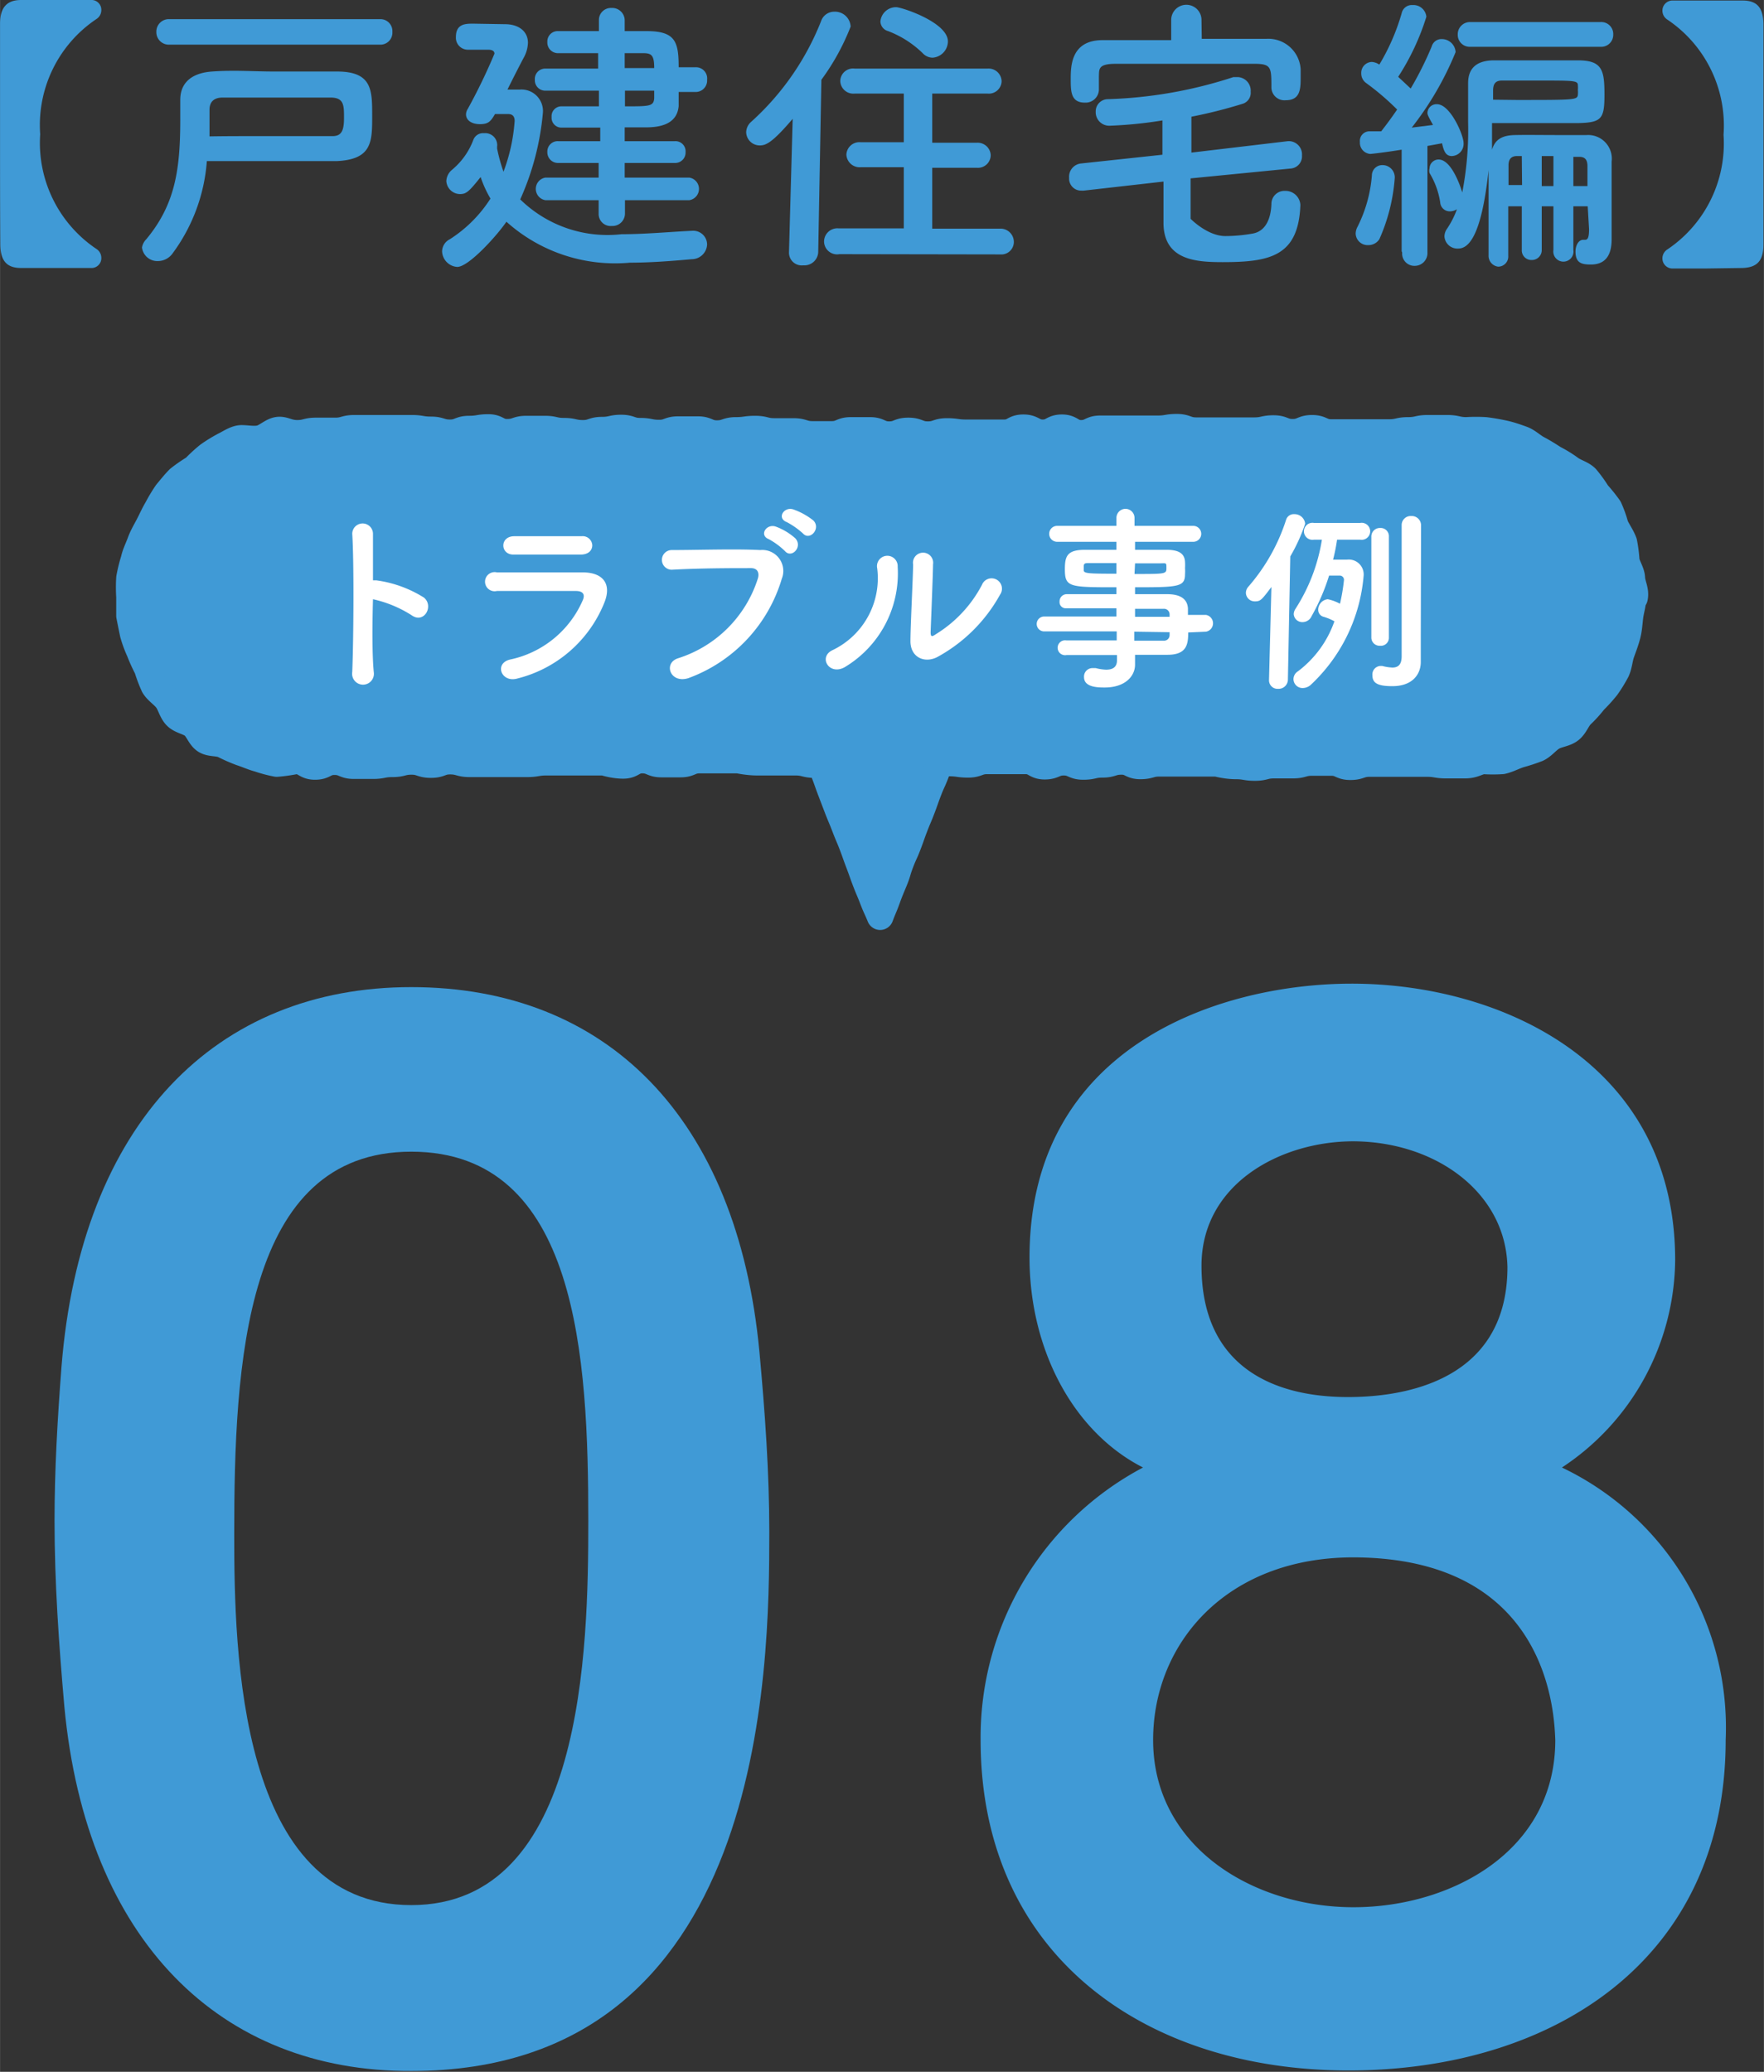 <svg height="27.49mm" viewBox="0 0 66.36 77.93" width="23.41mm" xmlns="http://www.w3.org/2000/svg"><rect x="0" y="0" width="66.36" height="77.93" fill="#333333" stroke="none"/><g fill="#409ad6"><path d="m2.42 64.2c-.21-2.39-.37-4.68-.37-7 0-1.92.11-3.8.26-5.77.73-9.21 5.83-14.3 13.16-14.3s12.27 4.89 13.1 13.73c.21 2.29.37 4.52.37 6.76 0 5.15-.11 20.28-13.47 20.28-7.18.03-12.22-4.9-13.05-13.7zm19.71-7c0-6.08-.37-13.88-6.66-13.88s-6.66 8-6.66 14.4c0 4.42.16 13.94 6.66 13.94s6.66-9.66 6.66-14.43z"/><path d="m64.92 65.45c0 8.27-6.5 12.43-14.19 12.43s-13.84-4.37-13.84-12.43a11.48 11.48 0 0 1 6.11-10.25c-2.65-1.35-4.27-4.47-4.27-7.9 0-8 7.23-10.3 12.12-10.3 5.62 0 12.17 3 12.17 10.4a9.44 9.44 0 0 1 -4.26 7.8 10.84 10.84 0 0 1 6.16 10.25zm-14-6.87c-4.78 0-7.54 3.23-7.54 6.87 0 4 3.74 6.29 7.54 6.29 3.64 0 7.59-2.08 7.59-6.29-.04-.99-.24-6.87-7.63-6.87zm0-15.65c-2.76 0-5.72 1.61-5.72 4.68 0 3.8 2.71 4.94 5.51 4.94 1.56 0 6-.31 6-4.89-.06-2.81-2.71-4.73-5.83-4.73z"/><path d="m3.41 10.08h-1.21-1.41c-.53 0-.77-.26-.78-.87-.01-1.38-.01-2.76-.01-4.16s0-2.79 0-4.16c0-.61.26-.89.79-.89h1.41 1.21a.37.37 0 0 1 .4.38.4.4 0 0 1 -.19.34 4.8 4.8 0 0 0 -2.11 4.33 4.8 4.8 0 0 0 2.11 4.31.4.4 0 0 1 .19.34.37.37 0 0 1 -.4.38z"/><path d="m6.47 9.56a.68.68 0 0 1 -.53.26.58.58 0 0 1 -.6-.51.58.58 0 0 1 .16-.31c1.1-1.32 1.28-2.65 1.28-4.52 0-.23 0-.48 0-.73 0-.57.35-1 1.2-1.06s1.54 0 2.33 0h2.39c1.3.01 1.3.7 1.3 1.67s0 1.64-1.34 1.7c-.89 0-1.74 0-2.68 0-.68 0-1.39 0-2.2 0a6.65 6.65 0 0 1 -1.31 3.5zm-.1-7.88a.47.47 0 0 1 -.49-.48.47.47 0 0 1 .49-.48h7.94a.45.45 0 0 1 .45.48.45.45 0 0 1 -.45.48zm3.23 3.44h2.91c.35 0 .43-.23.43-.69s0-.75-.48-.76c-.62 0-1.21 0-1.78 0h-2.31c-.32 0-.49.16-.49.46s0 .69 0 1c.61-.01 1.18-.01 1.72-.01z"/><path d="m18.62 4.29c-.17.3-.27.38-.57.38s-.52-.14-.52-.37a.4.4 0 0 1 .07-.21 21.61 21.61 0 0 0 1-2.07c0-.13-.14-.15-.24-.15h-.76a.45.45 0 0 1 -.45-.48c0-.5.37-.5.65-.5l1.2.02c.5 0 .86.26.86.7a1.24 1.24 0 0 1 -.17.58c-.1.19-.36.69-.6 1.18h.45a.81.81 0 0 1 .88.9 10.12 10.12 0 0 1 -.85 3.23 4.69 4.69 0 0 0 3.81 1.31c.89 0 1.82-.09 2.68-.13a.52.52 0 0 1 .54.52.58.58 0 0 1 -.58.55c-.77.07-1.57.13-2.32.13a6.12 6.12 0 0 1 -4.65-1.54c-.33.49-1.41 1.7-1.85 1.7a.61.61 0 0 1 -.57-.58.52.52 0 0 1 .29-.46 5 5 0 0 0 1.53-1.53 4.32 4.32 0 0 1 -.37-.81c-.44.55-.54.64-.78.64a.52.52 0 0 1 -.51-.49.58.58 0 0 1 .21-.42 2.69 2.69 0 0 0 .81-1.14.39.39 0 0 1 .4-.24.45.45 0 0 1 .49.39.37.37 0 0 1 0 .11s0 .06 0 .08a6.43 6.43 0 0 0 .24.87 6.72 6.72 0 0 0 .42-1.91c0-.2-.11-.26-.24-.26zm4.89 3.24v.52a.47.47 0 0 1 -.5.45.45.45 0 0 1 -.49-.45v-.52h-2a.43.43 0 0 1 0-.85h2v-.55h-1.52a.4.4 0 0 1 -.41-.41.39.39 0 0 1 .41-.41h1.58v-.51h-1.48a.37.37 0 0 1 -.35-.4.37.37 0 0 1 .35-.4h1.43v-.59h-2a.39.39 0 0 1 -.41-.41.39.39 0 0 1 .38-.42h2v-.58h-1.5a.4.4 0 0 1 -.41-.42.39.39 0 0 1 .41-.41h1.53v-.42a.45.45 0 0 1 .47-.45.47.47 0 0 1 .5.45v.42h.82c1.09 0 1.21.4 1.21 1.36h.64a.42.42 0 0 1 .43.47.43.43 0 0 1 -.42.46h-.65v.53c-.05.58-.52.79-1.17.8h-.86v.52h1.9a.38.38 0 0 1 .39.41.39.39 0 0 1 -.39.41h-1.9v.55h2.43a.43.43 0 0 1 0 .85zm0-4.12v.59c.93 0 1.08 0 1.1-.31 0-.09 0-.18 0-.28zm-.01-1.41v.56h1.11c0-.46-.09-.55-.37-.56z"/><path d="m29.82 4.47c-.75.88-1 1-1.23 1a.51.51 0 0 1 -.52-.5.54.54 0 0 1 .19-.39 10.07 10.07 0 0 0 2.63-3.79.52.52 0 0 1 .49-.35.59.59 0 0 1 .62.56 8.66 8.66 0 0 1 -1.1 2l-.12 6.49a.52.52 0 0 1 -.56.49.48.48 0 0 1 -.54-.47zm1.76 5.09a.49.49 0 0 1 -.58-.48.5.5 0 0 1 .55-.49h2.45v-2.3h-1.62a.5.5 0 0 1 -.54-.47.49.49 0 0 1 .54-.47h1.62v-1.83h-1.85a.49.49 0 0 1 -.54-.47.48.48 0 0 1 .54-.47h5a.49.49 0 0 1 .53.48.48.48 0 0 1 -.53.46h-2.08v1.85h1.67a.49.49 0 0 1 .53.47.48.48 0 0 1 -.53.47h-1.67v2.29h2.56a.5.5 0 0 1 .51.5.47.47 0 0 1 -.51.47zm3.13-7.56a3.8 3.8 0 0 0 -1.3-.83.39.39 0 0 1 -.29-.36.59.59 0 0 1 .59-.54c.21 0 1.95.57 1.95 1.29a.62.62 0 0 1 -.58.61.52.52 0 0 1 -.37-.17z"/><path d="m44.79 6.71v1.52s.63.65 1.31.65a6 6 0 0 0 1-.09c.53-.08.71-.59.73-1.11a.49.49 0 0 1 .51-.5.56.56 0 0 1 .58.53c-.07 1.92-1.13 2.15-2.92 2.15-1 0-2.21-.07-2.23-1.45v-1.58l-3 .34h-.09a.45.45 0 0 1 -.46-.48.5.5 0 0 1 .44-.54l3.07-.33c0-.43 0-.85 0-1.29a16 16 0 0 1 -2 .2.51.51 0 0 1 -.51-.53.46.46 0 0 1 .47-.47 16.77 16.77 0 0 0 4.71-.83h.17a.51.51 0 0 1 .48.55.43.43 0 0 1 -.29.45 18.24 18.24 0 0 1 -1.94.49v1.35l3.63-.43h.07a.5.5 0 0 1 .46.54.46.46 0 0 1 -.43.49zm.42-5.25h2.43a1.22 1.22 0 0 1 1.29 1.14v.38c0 .44-.06.79-.56.79a.49.49 0 0 1 -.54-.46c0-.76 0-.9-.59-.91-.88 0-1.93 0-2.94 0-.84 0-1.65 0-2.32 0s-.63.19-.64.48v.5a.5.5 0 0 1 -.53.48c-.52 0-.53-.41-.53-.88s0-1.46 1.18-1.47h2.6v-.76a.57.57 0 0 1 1.14 0z"/><path d="m51.47 9.22a.45.45 0 0 1 -.47-.43.56.56 0 0 1 .07-.26 5.21 5.21 0 0 0 .54-1.93.39.39 0 0 1 .4-.39.46.46 0 0 1 .46.49 6.87 6.87 0 0 1 -.58 2.3.49.49 0 0 1 -.42.22zm1.26.23v-3.82c-.54.09-1.13.16-1.18.16a.42.42 0 0 1 -.39-.45.36.36 0 0 1 .33-.4h.47c.18-.23.39-.51.6-.82a9.73 9.73 0 0 0 -1.17-1 .44.44 0 0 1 -.18-.36.41.41 0 0 1 .4-.43.58.58 0 0 1 .28.1 8.06 8.06 0 0 0 .84-1.93.39.39 0 0 1 .41-.31.49.49 0 0 1 .52.44 9.1 9.1 0 0 1 -1.06 2.26l.47.44a12.85 12.85 0 0 0 .79-1.58.38.38 0 0 1 .38-.28.52.52 0 0 1 .52.49 11.86 11.86 0 0 1 -1.65 2.84l.8-.1c-.19-.34-.21-.39-.21-.46a.34.34 0 0 1 .36-.32c.5 0 1 1.16 1 1.46a.46.46 0 0 1 -.44.49c-.22 0-.3-.16-.37-.48l-.55.1v4a.48.48 0 0 1 -.48.51.46.46 0 0 1 -.47-.5zm7-1.69h-.54v1.64a.38.38 0 1 1 -.75 0v-1.64h-.44v1.64a.37.37 0 0 1 -.38.38.36.36 0 0 1 -.37-.38v-1.64h-.51v1.86a.38.38 0 0 1 -.38.41.41.41 0 0 1 -.36-.43v-.45c0-.79 0-2 0-2.75-.28 2.62-.8 2.95-1.15 2.95a.49.49 0 0 1 -.51-.45.51.51 0 0 1 .1-.3 3.33 3.33 0 0 0 .37-.73.48.48 0 0 1 -.27.08.36.36 0 0 1 -.36-.34 3 3 0 0 0 -.4-1.1.33.33 0 0 1 0-.18.34.34 0 0 1 .34-.33c.48 0 .82 1 .89 1.24a12.32 12.32 0 0 0 .22-2.64c0-.5 0-1 0-1.47 0-.48.23-.84.93-.86h1.6 1.6c.92 0 1 .37 1 1.29s-.11 1.05-1 1.07h-2.23-1v1c.11-.37.36-.54.86-.55s1 0 1.61 0h1.09a.89.89 0 0 1 .94 1v2.73.19c0 .61-.24.95-.78.95-.34 0-.58-.05-.58-.49 0-.22.11-.44.29-.44h.07c.09 0 .15-.06.15-.4zm-4.41-6a.45.45 0 0 1 -.48-.46.46.46 0 0 1 .48-.47h4.89a.45.45 0 0 1 .48.47.45.45 0 0 1 -.48.46zm1.73 2c2.21 0 2.29 0 2.31-.2a1 1 0 0 0 0-.18.91.91 0 0 0 0-.17c0-.18-.14-.18-1.41-.18h-1.45c-.26 0-.33.15-.33.38s0 .22 0 .34zm.2 2.11h-.18c-.22 0-.32.12-.32.35s0 .44 0 .74h.51zm1.19 0h-.44v1.13h.44zm1.28.38c0-.21-.07-.35-.3-.35h-.23v1.1h.53z"/><path d="m64.15 10.1h-1.21a.38.38 0 0 1 -.4-.38.4.4 0 0 1 .19-.34 4.8 4.8 0 0 0 2.11-4.31 4.8 4.8 0 0 0 -2.11-4.33.4.4 0 0 1 -.19-.34.38.38 0 0 1 .4-.38h1.21 1.41c.53 0 .77.26.78.87v4.16s0 2.78 0 4.16c0 .61-.25.85-.78.87z"/><path d="m61.39 21.77c0-.23-.16-.44-.21-.67a5.36 5.36 0 0 0 -.09-.7c-.08-.22-.22-.41-.32-.62a4.41 4.41 0 0 0 -.24-.67 5.89 5.89 0 0 0 -.44-.55 5.06 5.06 0 0 0 -.42-.58c-.17-.17-.43-.22-.62-.37a4.43 4.43 0 0 0 -.59-.36c-.2-.13-.39-.25-.6-.36s-.38-.29-.6-.37-.45-.16-.68-.21-.46-.09-.7-.12a5.74 5.74 0 0 0 -.71 0c-.36 0-.36-.08-.73-.08s-.36 0-.73 0-.36.08-.73.08-.36.08-.72.08h-2.18c-.36 0-.36-.16-.72-.16s-.37.15-.73.15-.36-.14-.72-.14-.36.08-.73.08-.36 0-.72 0-.36 0-.72 0h-.74c-.37 0-.37-.13-.73-.13s-.36.06-.72.06h-.72c-.36 0-.36 0-.72 0s-.36 0-.72 0-.36.17-.72.17-.36-.21-.72-.21-.36.19-.72.19-.36-.19-.73-.19-.36.19-.72.19-.36 0-.72 0-.36 0-.72 0-.36-.05-.72-.05-.36.12-.72.12-.36-.14-.73-.14-.36.14-.72.14-.36-.16-.72-.16-.36 0-.72 0-.36.15-.72.15-.36 0-.72 0-.36-.11-.72-.11-.36 0-.72 0-.36-.09-.72-.09-.36.05-.72.05-.36.12-.72.12-.36-.15-.72-.15-.36 0-.73 0-.36.13-.72.13-.36-.07-.72-.07-.36-.12-.71-.12-.36.08-.72.08-.36.12-.72.12-.36-.08-.72-.08-.36-.08-.71-.08h-.7c-.36 0-.36.12-.72.12s-.36-.18-.71-.18-.36.06-.72.06-.36.14-.72.14-.36-.11-.72-.11-.36-.06-.72-.06-.36 0-.72 0h-.72c-.36 0-.36 0-.72 0s-.36.1-.72.1-.36 0-.72 0-.36.09-.71.09-.49-.15-.72-.12-.43.25-.66.31-.49 0-.71 0-.45.17-.66.27a5.39 5.39 0 0 0 -.6.37 5.8 5.8 0 0 0 -.52.48 5.45 5.45 0 0 0 -.58.4c-.16.16-.31.35-.46.53a6 6 0 0 0 -.36.6c-.12.2-.21.41-.32.62s-.23.41-.31.63-.19.43-.24.66a5.78 5.78 0 0 0 -.17.69 5.56 5.56 0 0 0 0 .71v.71s.09.46.14.69a4.57 4.57 0 0 0 .24.65 6.22 6.22 0 0 0 .29.64 5.26 5.26 0 0 0 .25.66c.12.2.34.33.48.51s.19.46.36.63.45.2.63.34.26.44.46.57.5.07.71.18a6.18 6.18 0 0 0 .64.28c.22.07.43.17.66.23a4.84 4.84 0 0 0 .68.18 6.06 6.06 0 0 0 .71-.1c.36 0 .36.21.73.21s.36-.18.73-.18.36.15.73.15.36 0 .72 0 .36-.07.73-.07.36-.09.72-.09.36.12.73.12.36-.13.72-.13.37.1.73.1h.72.73s.36 0 .72 0 .36-.06.72-.06h1.45.72s.36.12.72.12.36-.2.72-.2.36.15.72.15h.72c.36 0 .36-.15.72-.15h.72.73s.36.08.72.08.36 0 .72 0 .36 0 .72 0 .36.09.72.09a.68.68 0 0 0 .23 0l.13.33c.13.34.12.34.25.68l.26.68c.13.33.14.33.27.67s.14.33.27.67.12.34.25.68.12.34.25.68.14.33.27.67.15.34.28.66c.12-.32.14-.33.26-.66s.13-.34.27-.68.11-.35.24-.69.15-.33.28-.67.12-.34.25-.68.14-.33.27-.67.12-.34.25-.68.15-.33.28-.67.11-.28.14-.38h.35c.36 0 .36.05.72.05s.36-.13.72-.13.36 0 .72 0h.72c.36 0 .36.2.72.2s.36-.15.72-.15.36.16.73.16.36-.08.72-.08.36-.11.72-.11.35.17.71.17.36-.1.72-.1.36 0 .72 0h.72.71s.36.1.72.1.36.06.72.06.36-.09.71-.09h.72c.36 0 .36-.1.72-.1s.36 0 .72 0 .36.16.72.16.36-.12.72-.12h.72.72s.36 0 .72 0 .36.06.72.06.36 0 .71 0 .47-.14.7-.16a5.24 5.24 0 0 0 .7 0c.23-.05.44-.17.66-.24a6.57 6.57 0 0 0 .67-.22c.21-.1.36-.31.56-.43s.48-.13.67-.28.26-.41.43-.57.32-.33.47-.52a5.8 5.8 0 0 0 .47-.52 5.39 5.39 0 0 0 .37-.6c.1-.21.11-.47.19-.69s.16-.43.22-.66.07-.46.1-.7.11-.46.11-.7h.06c.06-.26-.08-.49-.1-.72z"/></g><path d="m61.39 21.77c0-.23-.16-.44-.21-.67a5.36 5.36 0 0 0 -.09-.7c-.08-.22-.22-.41-.32-.62a4.41 4.41 0 0 0 -.24-.67 5.89 5.89 0 0 0 -.44-.55 5.06 5.06 0 0 0 -.42-.58c-.17-.17-.43-.22-.62-.37a4.43 4.43 0 0 0 -.59-.36c-.2-.13-.39-.25-.6-.36s-.38-.29-.6-.37-.45-.16-.68-.21-.46-.09-.7-.12a5.74 5.74 0 0 0 -.71 0c-.36 0-.36-.08-.73-.08s-.36 0-.73 0-.36.08-.73.08-.36.08-.72.08h-2.18c-.36 0-.36-.16-.72-.16s-.37.15-.73.15-.36-.14-.72-.14-.36.08-.73.08-.36 0-.72 0-.36 0-.72 0h-.74c-.37 0-.37-.13-.73-.13s-.36.06-.72.06h-.72c-.36 0-.36 0-.72 0s-.36 0-.72 0-.36.17-.72.17-.36-.21-.72-.21-.36.19-.72.19-.36-.19-.73-.19-.36.19-.72.19-.36 0-.72 0-.36 0-.72 0-.36-.05-.72-.05-.36.12-.72.12-.36-.14-.73-.14-.36.14-.72.14-.36-.16-.72-.16-.36 0-.72 0-.36.15-.72.15-.36 0-.72 0-.36-.11-.72-.11-.36 0-.72 0-.36-.09-.72-.09-.36.05-.72.05-.36.12-.72.12-.36-.15-.72-.15-.36 0-.73 0-.36.13-.72.13-.36-.07-.72-.07-.36-.12-.71-.12-.36.08-.72.08-.36.12-.72.12-.36-.08-.72-.08-.36-.08-.71-.08h-.7c-.36 0-.36.12-.72.12s-.36-.18-.71-.18-.36.06-.72.06-.36.14-.72.14-.36-.11-.72-.11-.36-.06-.72-.06-.36 0-.72 0h-.72c-.36 0-.36 0-.72 0s-.36.1-.72.1-.36 0-.72 0-.36.09-.71.09-.49-.15-.72-.12-.43.25-.66.31-.49 0-.71 0-.45.17-.66.27a5.39 5.39 0 0 0 -.6.37 5.8 5.8 0 0 0 -.52.48 5.45 5.45 0 0 0 -.58.4c-.16.16-.31.35-.46.53a6 6 0 0 0 -.36.6c-.12.2-.21.41-.32.62s-.23.41-.31.63-.19.43-.24.66a5.78 5.78 0 0 0 -.17.69 5.56 5.56 0 0 0 0 .71v.71s.09.46.14.69a4.57 4.57 0 0 0 .24.65 6.22 6.22 0 0 0 .29.64 5.26 5.26 0 0 0 .25.66c.12.2.34.33.48.51s.19.46.36.63.45.2.63.34.26.44.46.57.5.07.71.18a6.18 6.18 0 0 0 .64.28c.22.07.43.17.66.23a4.84 4.84 0 0 0 .68.18 6.06 6.06 0 0 0 .71-.1c.36 0 .36.21.73.21s.36-.18.73-.18.36.15.73.15.36 0 .72 0 .36-.07.73-.07.36-.09.72-.09.36.12.73.12.36-.13.72-.13.37.1.73.1h.72.73s.36 0 .72 0 .36-.06.72-.06h1.45.72s.36.12.72.12.36-.2.72-.2.36.15.72.15h.72c.36 0 .36-.15.72-.15h.72.73s.36.08.72.08.36 0 .72 0 .36 0 .72 0 .36.09.72.09a.68.68 0 0 0 .23 0l.13.33c.13.34.12.34.25.68l.26.68c.13.33.14.33.27.67s.14.33.27.67.12.34.25.68.12.34.25.68.14.33.27.67.15.34.28.66c.12-.32.14-.33.26-.66s.13-.34.27-.68.11-.35.24-.69.15-.33.28-.67.12-.34.25-.68.14-.33.27-.67.12-.34.25-.68.15-.33.28-.67.11-.28.14-.38h.35c.36 0 .36.05.72.05s.36-.13.72-.13.36 0 .72 0h.72c.36 0 .36.2.72.2s.36-.15.72-.15.36.16.73.16.36-.08.72-.08.36-.11.72-.11.35.17.71.17.36-.1.72-.1.36 0 .72 0h.72.71s.36.1.72.1.36.06.72.06.36-.09.71-.09h.72c.36 0 .36-.1.72-.1s.36 0 .72 0 .36.16.72.16.36-.12.72-.12h.72.72s.36 0 .72 0 .36.06.72.06.36 0 .71 0 .47-.14.7-.16a5.24 5.24 0 0 0 .7 0c.23-.05.44-.17.66-.24a6.57 6.57 0 0 0 .67-.22c.21-.1.36-.31.56-.43s.48-.13.67-.28.26-.41.43-.57.32-.33.47-.52a5.8 5.8 0 0 0 .47-.52 5.39 5.39 0 0 0 .37-.6c.1-.21.11-.47.19-.69s.16-.43.22-.66.07-.46.1-.7.11-.46.11-.7h.06c.06-.26-.08-.49-.1-.72z" fill="none" stroke="#409ad6" stroke-linecap="round" stroke-linejoin="round"/><path d="m14.06 25.28a.41.41 0 1 1 -.81 0c.05-1.21.07-4.13 0-5.2a.39.39 0 0 1 .78 0v1.75h.13a4.48 4.48 0 0 1 1.79.65c.38.32 0 1-.47.66a4.5 4.5 0 0 0 -1.45-.6c-.03 1.06-.03 2.14.03 2.74z" fill="#fff"/><path d="m19.47 25.52c-.61.18-.89-.56-.29-.71a3.84 3.84 0 0 0 2.75-2.25c.08-.2 0-.32-.24-.33-.76 0-2.15 0-3 0a.36.36 0 1 1 0-.7h3.23c.75 0 1.11.42.81 1.15a4.77 4.77 0 0 1 -3.26 2.84zm2.37-4.66c-.7 0-1.73 0-2.53 0-.5 0-.52-.7.05-.69h2.52a.36.36 0 0 1 .4.34c0 .18-.13.35-.44.35z" fill="#fff"/><path d="m25.51 24.76a4.61 4.61 0 0 0 3-3c.06-.2 0-.38-.24-.39-.73 0-1.91 0-3 .06a.37.37 0 1 1 0-.74c1 0 2.38-.05 3.33 0a.79.79 0 0 1 .81 1.08 5.71 5.71 0 0 1 -3.52 3.74c-.68.21-.95-.57-.38-.75zm3.41-4.48c-.38-.15-.08-.6.27-.47a2.3 2.3 0 0 1 .73.44c.29.32-.14.77-.39.48a2.75 2.75 0 0 0 -.61-.45zm.68-.64c-.39-.15-.11-.59.24-.48a2.6 2.6 0 0 1 .76.42c.29.3-.13.77-.39.49a2.92 2.92 0 0 0 -.61-.43z" fill="#fff"/><path d="m31.33 24.45a3 3 0 0 0 1.67-3.07.39.39 0 1 1 .77-.06 4.11 4.11 0 0 1 -2 3.78c-.59.32-1-.4-.44-.65zm3.92.27c-.48.24-1 0-1-.6s.1-2.45.1-2.89a.38.38 0 1 1 .75 0c0 .29-.08 2.26-.09 2.52s.08.18.22.09a4.77 4.77 0 0 0 1.71-1.84.39.39 0 1 1 .68.37 5.94 5.94 0 0 1 -2.37 2.35z" fill="#fff"/><path d="m44.7 23.79c0 .44-.05.84-.78.84h-1.22v.37c0 .44-.38.86-1.14.86-.24 0-.78 0-.78-.39a.32.32 0 0 1 .33-.34h.11a1.76 1.76 0 0 0 .39.06c.23 0 .41-.08.41-.35v-.2h-1.9a.28.28 0 1 1 0-.55h1.89v-.34h-2.73a.28.28 0 0 1 0-.56h2.72v-.31h-1.9a.23.23 0 0 1 -.24-.25.27.27 0 0 1 .28-.28h1.86v-.26c-1.78 0-1.94 0-1.94-.68 0-.5.09-.73.77-.73h1.17v-.3h-2.23a.3.3 0 1 1 0-.6h2.23v-.3a.34.34 0 0 1 .68 0v.3h2.21a.3.3 0 1 1 0 .6h-2.19v.3h1.17c.48 0 .69.14.71.45a1.94 1.94 0 0 1 0 .24 1.64 1.64 0 0 1 0 .23c0 .48-.26.49-1.88.49v.26h1.21c.48 0 .76.17.78.54v.24h.68a.32.32 0 0 1 0 .63zm-2.7-2.61h-1c-.16 0-.22 0-.23.1v.17c0 .12.17.13 1.23.13zm.68.41c1.17 0 1.2 0 1.2-.22s0-.18-.25-.18h-.93zm1.32 1.52a.21.21 0 0 0 -.23-.21h-1.07v.3h1.3zm-1.33.65v.34h1.1a.21.21 0 0 0 .23-.21s0-.07 0-.11z" fill="#fff"/><path d="m47.74 25.58.09-3.5c-.37.49-.41.54-.62.54a.33.33 0 0 1 -.34-.32.36.36 0 0 1 .1-.24 7.15 7.15 0 0 0 1.41-2.5.3.3 0 0 1 .31-.22.4.4 0 0 1 .41.36 6.57 6.57 0 0 1 -.56 1.23l-.09 4.65a.35.35 0 0 1 -.37.33.32.32 0 0 1 -.34-.33zm2.56-5.28a6.63 6.63 0 0 1 -.15.75h.53a.56.56 0 0 1 .62.6 6.33 6.33 0 0 1 -2 4.12.46.46 0 0 1 -.29.11.34.34 0 0 1 -.35-.33.35.35 0 0 1 .17-.3 4 4 0 0 0 1.37-1.88 1.94 1.94 0 0 0 -.41-.17.27.27 0 0 1 -.2-.26.4.4 0 0 1 .36-.4 1.67 1.67 0 0 1 .46.17 7.19 7.19 0 0 0 .15-.89.16.16 0 0 0 -.16-.17h-.4a7.74 7.74 0 0 1 -.66 1.53.37.37 0 0 1 -.33.22.32.32 0 0 1 -.34-.3.38.38 0 0 1 .06-.19 6.75 6.75 0 0 0 1-2.61h-.3a.32.32 0 1 1 0-.63h1.74a.32.32 0 1 1 0 .63zm1.29-.11a.32.32 0 0 1 .33-.33.31.31 0 0 1 .33.33v3.81a.3.3 0 0 1 -.33.29.31.31 0 0 1 -.33-.29zm1.86 3.65v1.06c0 .46-.31.91-1.07.91-.56 0-.75-.12-.75-.41a.32.32 0 0 1 .29-.35h.08a1.76 1.76 0 0 0 .38.06c.2 0 .35-.09.35-.42v-2.29c0-.94 0-1.95 0-2.65a.34.34 0 0 1 .36-.34.35.35 0 0 1 .37.36z" fill="#fff"/></svg>